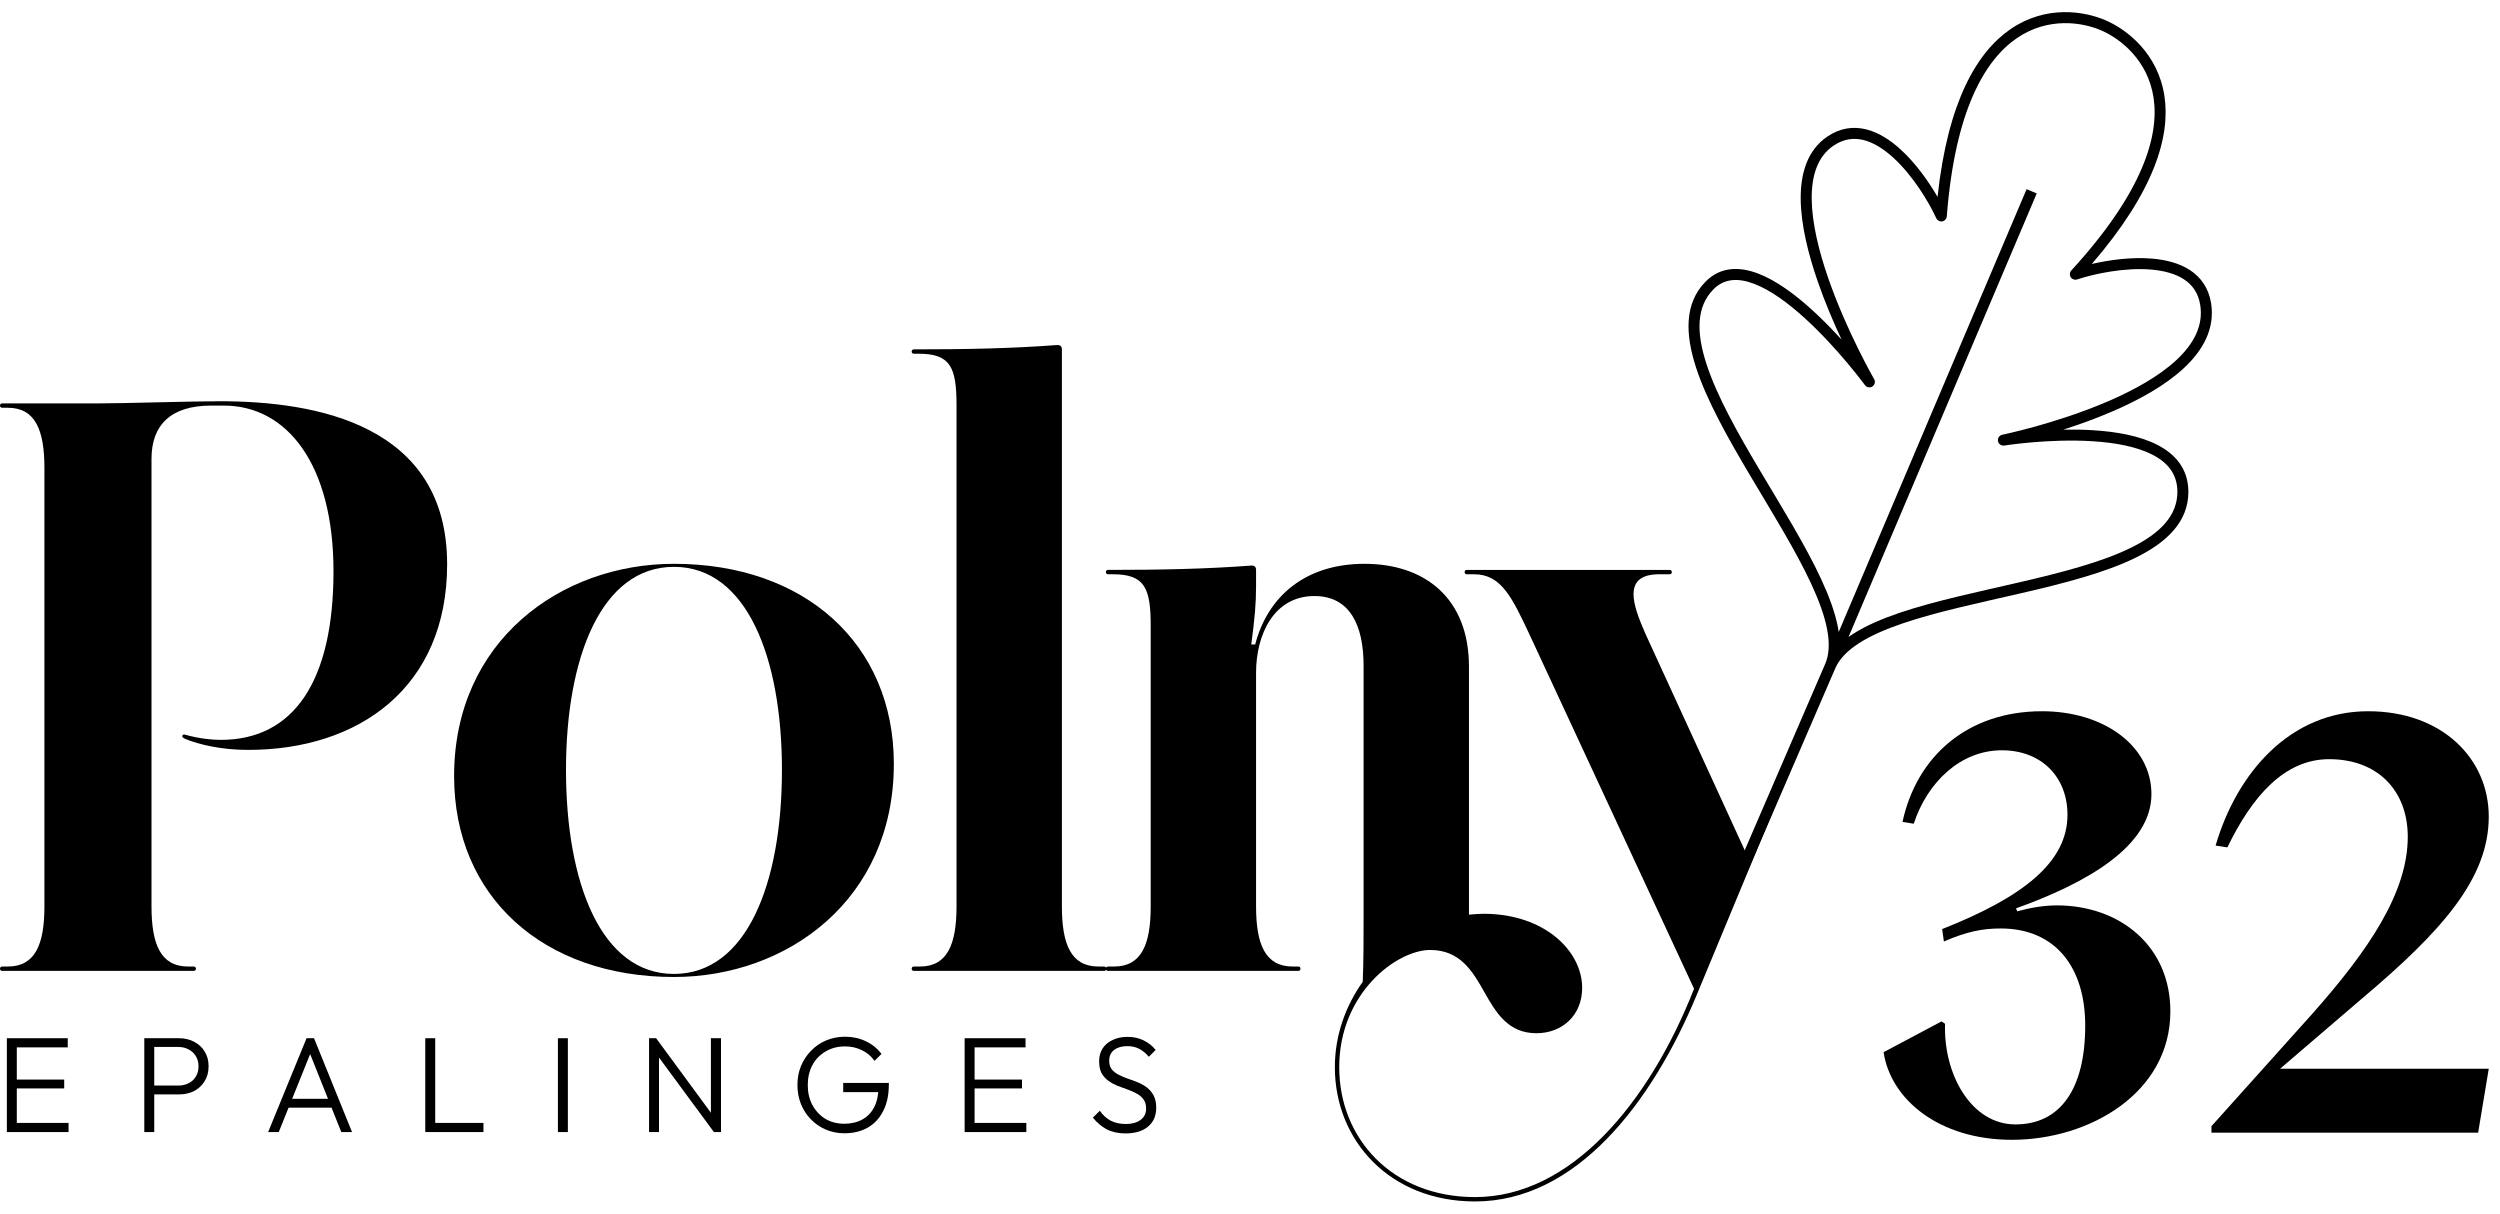 <svg xmlns="http://www.w3.org/2000/svg" width="103" height="50" viewBox="0 0 103 50" fill="none"><path d="M0.09 40.001C0.036 40.001 0 39.965 0 39.911C0 39.857 0.036 39.821 0.09 39.821H0.323C1.453 39.821 1.83 38.905 1.83 37.343V19.278C1.83 17.716 1.453 16.8 0.323 16.8H0.09C0.036 16.8 0 16.764 0 16.71C0 16.656 0.036 16.62 0.09 16.62H4.036C5.148 16.62 7.839 16.531 9.058 16.531C13.041 16.531 18.422 17.5 18.422 23.247C18.422 28.328 14.78 30.896 10.224 30.896C9.13 30.896 8.215 30.681 7.641 30.447C7.516 30.393 7.498 30.358 7.516 30.304C7.534 30.268 7.57 30.25 7.623 30.268C8.197 30.429 8.718 30.483 9.094 30.483C12.108 30.483 13.74 28.059 13.74 23.534C13.74 19.152 11.839 16.71 9.22 16.71H8.7C7.049 16.71 6.242 17.5 6.242 18.901V37.343C6.242 38.905 6.619 39.821 7.749 39.821H7.982C8.036 39.821 8.072 39.857 8.072 39.911C8.072 39.965 8.036 40.001 7.982 40.001H0.09Z" fill="black"></path><path d="M27.767 40.252C22.386 40.252 18.709 36.948 18.709 31.974C18.709 26.407 23.104 23.229 27.767 23.229C33.166 23.229 36.826 26.533 36.826 31.471C36.826 37.074 32.431 40.252 27.767 40.252ZM27.767 40.126C30.763 40.126 32.216 36.391 32.216 31.722C32.216 27.089 30.763 23.354 27.767 23.354C24.772 23.354 23.319 27.089 23.319 31.722C23.319 36.391 24.772 40.126 27.767 40.126Z" fill="black"></path><path d="M37.651 40.001C37.597 40.001 37.561 39.965 37.561 39.911C37.561 39.857 37.597 39.821 37.651 39.821H37.902C39.032 39.821 39.409 38.905 39.409 37.343V16.692C39.409 15.13 39.158 14.573 37.848 14.573H37.651C37.597 14.573 37.561 14.537 37.561 14.483C37.561 14.43 37.597 14.394 37.651 14.394C39.75 14.394 41.687 14.358 43.57 14.214C43.678 14.214 43.75 14.268 43.75 14.394V37.343C43.75 38.905 44.126 39.821 45.256 39.821H45.49C45.543 39.821 45.579 39.857 45.579 39.911C45.579 39.965 45.543 40.001 45.49 40.001H37.651Z" fill="black"></path><path d="M60.772 49.5C57.257 49.5 54.996 46.986 54.996 43.969C54.996 42.64 55.445 41.437 56.145 40.45C56.18 39.588 56.18 38.654 56.18 37.702V27.431C56.18 25.743 55.606 24.557 54.153 24.557C52.485 24.557 51.75 26.138 51.75 27.718V37.343C51.75 38.905 52.126 39.821 53.257 39.821H53.49C53.544 39.821 53.579 39.857 53.579 39.911C53.579 39.965 53.544 40.001 53.49 40.001H45.651C45.597 40.001 45.561 39.965 45.561 39.911C45.561 39.857 45.597 39.821 45.651 39.821H45.902C47.032 39.821 47.409 38.905 47.409 37.343V25.779C47.409 24.216 47.158 23.66 45.848 23.66H45.651C45.597 23.66 45.561 23.624 45.561 23.57C45.561 23.516 45.597 23.48 45.651 23.48C47.75 23.48 49.687 23.444 51.57 23.3C51.678 23.3 51.75 23.354 51.75 23.48V24.127C51.75 24.881 51.696 25.473 51.552 26.551H51.714C52.234 24.557 53.795 23.229 56.216 23.229C58.727 23.229 60.521 24.665 60.521 27.466V37.684C60.718 37.666 60.934 37.648 61.131 37.648C63.624 37.648 65.185 39.175 65.185 40.701C65.185 41.832 64.36 42.569 63.301 42.569C62.136 42.569 61.633 41.724 61.149 40.863C60.665 40.001 60.145 39.139 58.925 39.139C57.544 39.139 55.176 40.916 55.176 43.969C55.176 46.914 57.364 49.32 60.772 49.32C64.701 49.32 67.929 45.478 69.795 40.737L63.014 26.138C62.297 24.611 61.849 23.66 60.736 23.66H60.431C60.378 23.66 60.342 23.624 60.342 23.57C60.342 23.516 60.378 23.48 60.431 23.48H68.79C68.844 23.48 68.88 23.516 68.88 23.57C68.88 23.624 68.844 23.66 68.79 23.66H68.36C67.624 23.66 67.302 23.947 67.302 24.486C67.302 24.899 67.499 25.455 67.804 26.138L72.037 35.368L74.979 28.257C75.284 27.52 75.463 27.693 75.463 27.1L75.481 27.27L75.306 27.667C75.252 27.667 75.429 26.448 75.429 26.394C75.429 26.34 76.013 26.521 76.067 26.521L76.143 26.394C76.143 26.394 75.939 26.394 76.067 26.394C75.931 26.178 76.427 26.419 76.427 26.419L76.257 26.59C74.853 27.026 76.091 26.102 75.481 27.556L69.921 40.952C68.037 45.514 64.898 49.5 60.772 49.5Z" fill="black"></path><path d="M0.283 46.641V42.775H0.692V46.641H0.283ZM0.552 46.641V46.264H2.825V46.641H0.552ZM0.552 44.843V44.478H2.645V44.843H0.552ZM0.552 43.152V42.775H2.791V43.152H0.552Z" fill="black"></path><path d="M6.209 45.09V44.725H7.348C7.505 44.725 7.645 44.693 7.769 44.629C7.896 44.566 7.995 44.476 8.066 44.36C8.141 44.24 8.179 44.097 8.179 43.933C8.179 43.768 8.141 43.627 8.066 43.511C7.995 43.391 7.896 43.3 7.769 43.236C7.645 43.169 7.505 43.135 7.348 43.135H6.209V42.775H7.376C7.608 42.775 7.816 42.824 7.999 42.921C8.182 43.015 8.326 43.148 8.431 43.32C8.54 43.492 8.594 43.697 8.594 43.933C8.594 44.165 8.54 44.369 8.431 44.545C8.326 44.717 8.182 44.852 7.999 44.95C7.816 45.043 7.608 45.09 7.376 45.09H6.209ZM5.945 46.641V42.775H6.355V46.641H5.945Z" fill="black"></path><path d="M11.047 46.641L12.63 42.775H12.938L14.504 46.641H14.061L12.697 43.225H12.86L11.485 46.641H11.047ZM11.771 45.635V45.27H13.791V45.635H11.771Z" fill="black"></path><path d="M17.521 46.641V42.775H17.931V46.641H17.521ZM17.791 46.641V46.264H19.918V46.641H17.791Z" fill="black"></path><path d="M22.986 46.641V42.775H23.396V46.641H22.986Z" fill="black"></path><path d="M26.741 46.641V42.775H27.033L27.151 43.264V46.641H26.741ZM29.413 46.641L26.971 43.326L27.033 42.775L29.469 46.09L29.413 46.641ZM29.413 46.641L29.289 46.175V42.775H29.705V46.641H29.413Z" fill="black"></path><path d="M34.79 46.691C34.517 46.691 34.263 46.641 34.027 46.54C33.791 46.439 33.585 46.298 33.41 46.118C33.234 45.938 33.097 45.729 33 45.489C32.903 45.245 32.854 44.983 32.854 44.702C32.854 44.422 32.903 44.161 33 43.921C33.101 43.682 33.239 43.472 33.415 43.292C33.591 43.109 33.799 42.966 34.038 42.865C34.278 42.764 34.538 42.713 34.818 42.713C35.129 42.713 35.413 42.775 35.671 42.899C35.933 43.022 36.148 43.197 36.317 43.421L36.031 43.708C35.896 43.517 35.724 43.371 35.514 43.27C35.305 43.165 35.073 43.112 34.818 43.112C34.515 43.112 34.248 43.182 34.016 43.32C33.784 43.455 33.602 43.642 33.471 43.882C33.344 44.122 33.28 44.397 33.28 44.708C33.28 45.015 33.344 45.289 33.471 45.528C33.602 45.768 33.78 45.957 34.004 46.096C34.233 46.231 34.491 46.298 34.779 46.298C35.067 46.298 35.316 46.24 35.525 46.124C35.739 46.008 35.901 45.839 36.014 45.618C36.13 45.397 36.19 45.131 36.193 44.82L36.429 44.995H34.74V44.618H36.62V44.68C36.62 45.114 36.541 45.481 36.384 45.781C36.231 46.081 36.017 46.307 35.744 46.461C35.471 46.615 35.153 46.691 34.79 46.691Z" fill="black"></path><path d="M39.743 46.641V42.775H40.153V46.641H39.743ZM40.012 46.641V46.264H42.285V46.641H40.012ZM40.012 44.843V44.478H42.106V44.843H40.012ZM40.012 43.152V42.775H42.252V43.152H40.012Z" fill="black"></path><path d="M46.373 46.697C46.073 46.697 45.815 46.641 45.598 46.529C45.381 46.412 45.19 46.251 45.026 46.045L45.312 45.764C45.443 45.948 45.594 46.085 45.767 46.175C45.942 46.264 46.15 46.309 46.389 46.309C46.636 46.309 46.837 46.253 46.99 46.141C47.144 46.028 47.22 45.873 47.22 45.674C47.22 45.521 47.185 45.395 47.114 45.298C47.042 45.197 46.949 45.116 46.833 45.056C46.721 44.993 46.595 44.937 46.457 44.888C46.319 44.839 46.18 44.789 46.042 44.736C45.907 44.68 45.782 44.611 45.666 44.528C45.55 44.446 45.456 44.341 45.385 44.214C45.318 44.086 45.284 43.923 45.284 43.725C45.284 43.515 45.334 43.335 45.435 43.185C45.536 43.036 45.675 42.921 45.851 42.843C46.027 42.76 46.227 42.719 46.451 42.719C46.702 42.719 46.925 42.768 47.119 42.865C47.318 42.962 47.482 43.094 47.613 43.258L47.332 43.539C47.213 43.397 47.082 43.288 46.94 43.214C46.797 43.139 46.631 43.101 46.44 43.101C46.216 43.101 46.036 43.154 45.901 43.258C45.767 43.363 45.699 43.509 45.699 43.697C45.699 43.843 45.733 43.961 45.8 44.051C45.871 44.141 45.965 44.215 46.081 44.275C46.197 44.335 46.322 44.39 46.457 44.438C46.595 44.483 46.734 44.534 46.872 44.59C47.011 44.646 47.136 44.717 47.248 44.803C47.364 44.89 47.458 45 47.529 45.135C47.6 45.266 47.636 45.435 47.636 45.641C47.636 45.974 47.521 46.234 47.293 46.422C47.069 46.605 46.762 46.697 46.373 46.697Z" fill="black"></path><path d="M82.89 46.96C79.894 46.96 77.896 45.301 77.604 43.35L79.991 42.082L80.137 42.18C80.064 44.253 81.209 46.326 83.036 46.326C84.888 46.326 85.911 44.862 85.911 42.253C85.911 39.863 84.693 38.253 82.427 38.253C81.697 38.253 81.039 38.375 80.089 38.79L80.016 38.278C83.353 36.961 85.18 35.522 85.18 33.571C85.18 32.01 84.108 30.912 82.476 30.912C80.771 30.912 79.406 32.229 78.846 33.937L78.383 33.863C78.968 31.156 81.063 29.303 84.133 29.303C86.691 29.303 88.639 30.742 88.639 32.717C88.639 34.863 85.984 36.375 83.061 37.424L83.109 37.546C83.645 37.4 84.206 37.302 84.742 37.302C87.324 37.302 89.419 38.961 89.419 41.668C89.419 45.033 86.082 46.96 82.89 46.96Z" fill="black"></path><path d="M91.112 46.667V46.399L95.204 41.838C97.64 39.107 99.2 36.741 99.2 34.473C99.2 32.595 97.981 31.278 95.96 31.278C94.132 31.278 92.793 32.79 91.769 34.912L91.282 34.839C92.159 31.839 94.352 29.303 97.567 29.303C100.613 29.303 102.537 31.254 102.537 33.644C102.537 36.205 100.588 38.375 97.324 41.131L93.938 44.033H102.537L102.099 46.667H91.112Z" fill="black"></path><path d="M82.831 1.202C84.296 0.195 85.885 0.459 86.758 0.839C87.632 1.219 88.91 2.201 89.175 3.959C89.424 5.611 88.767 7.876 86.183 10.875C86.916 10.706 87.818 10.586 88.648 10.653C89.222 10.7 89.78 10.837 90.224 11.127C90.676 11.422 90.999 11.868 91.098 12.499C91.262 13.546 90.759 14.437 89.976 15.166C89.195 15.893 88.107 16.488 87.019 16.956C86.33 17.252 85.635 17.5 85.006 17.702C85.404 17.694 85.823 17.7 86.244 17.726C87.177 17.785 88.138 17.949 88.873 18.323C89.62 18.703 90.155 19.314 90.161 20.248C90.169 21.506 89.254 22.355 87.991 22.976C86.722 23.6 85.023 24.035 83.303 24.433C81.572 24.834 79.817 25.199 78.396 25.682C77.686 25.923 77.072 26.19 76.591 26.499C76.111 26.808 75.781 27.148 75.615 27.53L71.819 36.321L71.403 36.141L75.199 27.35C75.364 26.968 75.385 26.495 75.278 25.933C75.172 25.372 74.941 24.741 74.624 24.058C73.99 22.689 73.034 21.155 72.116 19.608C71.204 18.072 70.327 16.522 69.879 15.149C69.433 13.783 69.386 12.508 70.262 11.611C70.875 10.983 71.658 10.977 72.424 11.266C73.181 11.552 73.965 12.138 74.664 12.774C75.103 13.173 75.515 13.599 75.874 13.994C75.55 13.302 75.193 12.471 74.892 11.601C74.503 10.477 74.201 9.274 74.189 8.214C74.177 7.156 74.455 6.191 75.286 5.627C75.814 5.269 76.36 5.199 76.884 5.329C77.399 5.456 77.88 5.77 78.306 6.158C78.921 6.719 79.45 7.461 79.827 8.112C80.251 4.175 81.456 2.148 82.831 1.202ZM86.578 1.255C85.795 0.915 84.382 0.686 83.088 1.576C81.792 2.467 80.547 4.525 80.208 8.916C80.2 9.019 80.124 9.103 80.022 9.121C79.921 9.14 79.82 9.087 79.776 8.993C79.446 8.278 78.792 7.215 78.001 6.493C77.605 6.133 77.189 5.871 76.776 5.769C76.371 5.67 75.958 5.719 75.54 6.002C74.892 6.442 74.631 7.219 74.642 8.209C74.654 9.197 74.938 10.347 75.32 11.452C75.702 12.554 76.175 13.597 76.555 14.365C76.744 14.748 76.909 15.063 77.027 15.281C77.086 15.39 77.133 15.475 77.165 15.533C77.181 15.561 77.194 15.583 77.202 15.598C77.206 15.605 77.21 15.611 77.212 15.614C77.213 15.616 77.214 15.618 77.214 15.618L77.214 15.619C77.275 15.723 77.243 15.857 77.142 15.923C77.041 15.989 76.907 15.964 76.835 15.867L76.835 15.866L76.833 15.863C76.831 15.86 76.828 15.856 76.823 15.851C76.815 15.839 76.803 15.823 76.786 15.801C76.754 15.758 76.705 15.694 76.642 15.613C76.517 15.452 76.335 15.224 76.111 14.956C75.661 14.42 75.041 13.731 74.359 13.11C73.673 12.485 72.94 11.946 72.264 11.691C71.595 11.438 71.028 11.476 70.586 11.928C69.896 12.635 69.877 13.683 70.31 15.008C70.74 16.326 71.59 17.835 72.505 19.376C73.415 20.907 74.388 22.47 75.035 23.867C75.359 24.566 75.607 25.236 75.724 25.848C75.736 25.912 75.746 25.975 75.755 26.038L83.496 7.793L83.913 7.97L76.161 26.242C76.221 26.2 76.283 26.158 76.347 26.117C76.871 25.78 77.524 25.499 78.25 25.252C79.7 24.76 81.488 24.388 83.201 23.991C84.927 23.591 86.576 23.166 87.791 22.569C89.011 21.969 89.715 21.237 89.708 20.25C89.704 19.533 89.31 19.054 88.668 18.727C88.015 18.395 87.128 18.236 86.215 18.179C85.308 18.122 84.397 18.166 83.712 18.225C83.37 18.254 83.085 18.288 82.886 18.313C82.786 18.326 82.708 18.337 82.655 18.345C82.629 18.349 82.609 18.351 82.596 18.354C82.589 18.355 82.584 18.355 82.581 18.356L82.577 18.357C82.455 18.376 82.339 18.295 82.317 18.173C82.295 18.052 82.374 17.935 82.495 17.91L82.5 17.909C82.504 17.908 82.51 17.907 82.519 17.905C82.535 17.902 82.559 17.897 82.592 17.89C82.656 17.875 82.75 17.854 82.87 17.826C83.111 17.769 83.454 17.684 83.865 17.57C84.687 17.341 85.773 16.998 86.84 16.539C87.909 16.079 88.942 15.509 89.668 14.834C90.392 14.159 90.782 13.408 90.65 12.57C90.572 12.071 90.326 11.734 89.977 11.507C89.62 11.274 89.145 11.149 88.612 11.105C87.545 11.019 86.323 11.267 85.575 11.514C85.477 11.546 85.37 11.508 85.314 11.421C85.258 11.335 85.267 11.221 85.337 11.145C88.309 7.899 88.961 5.583 88.727 4.027C88.492 2.473 87.361 1.596 86.578 1.255Z" fill="black"></path></svg>